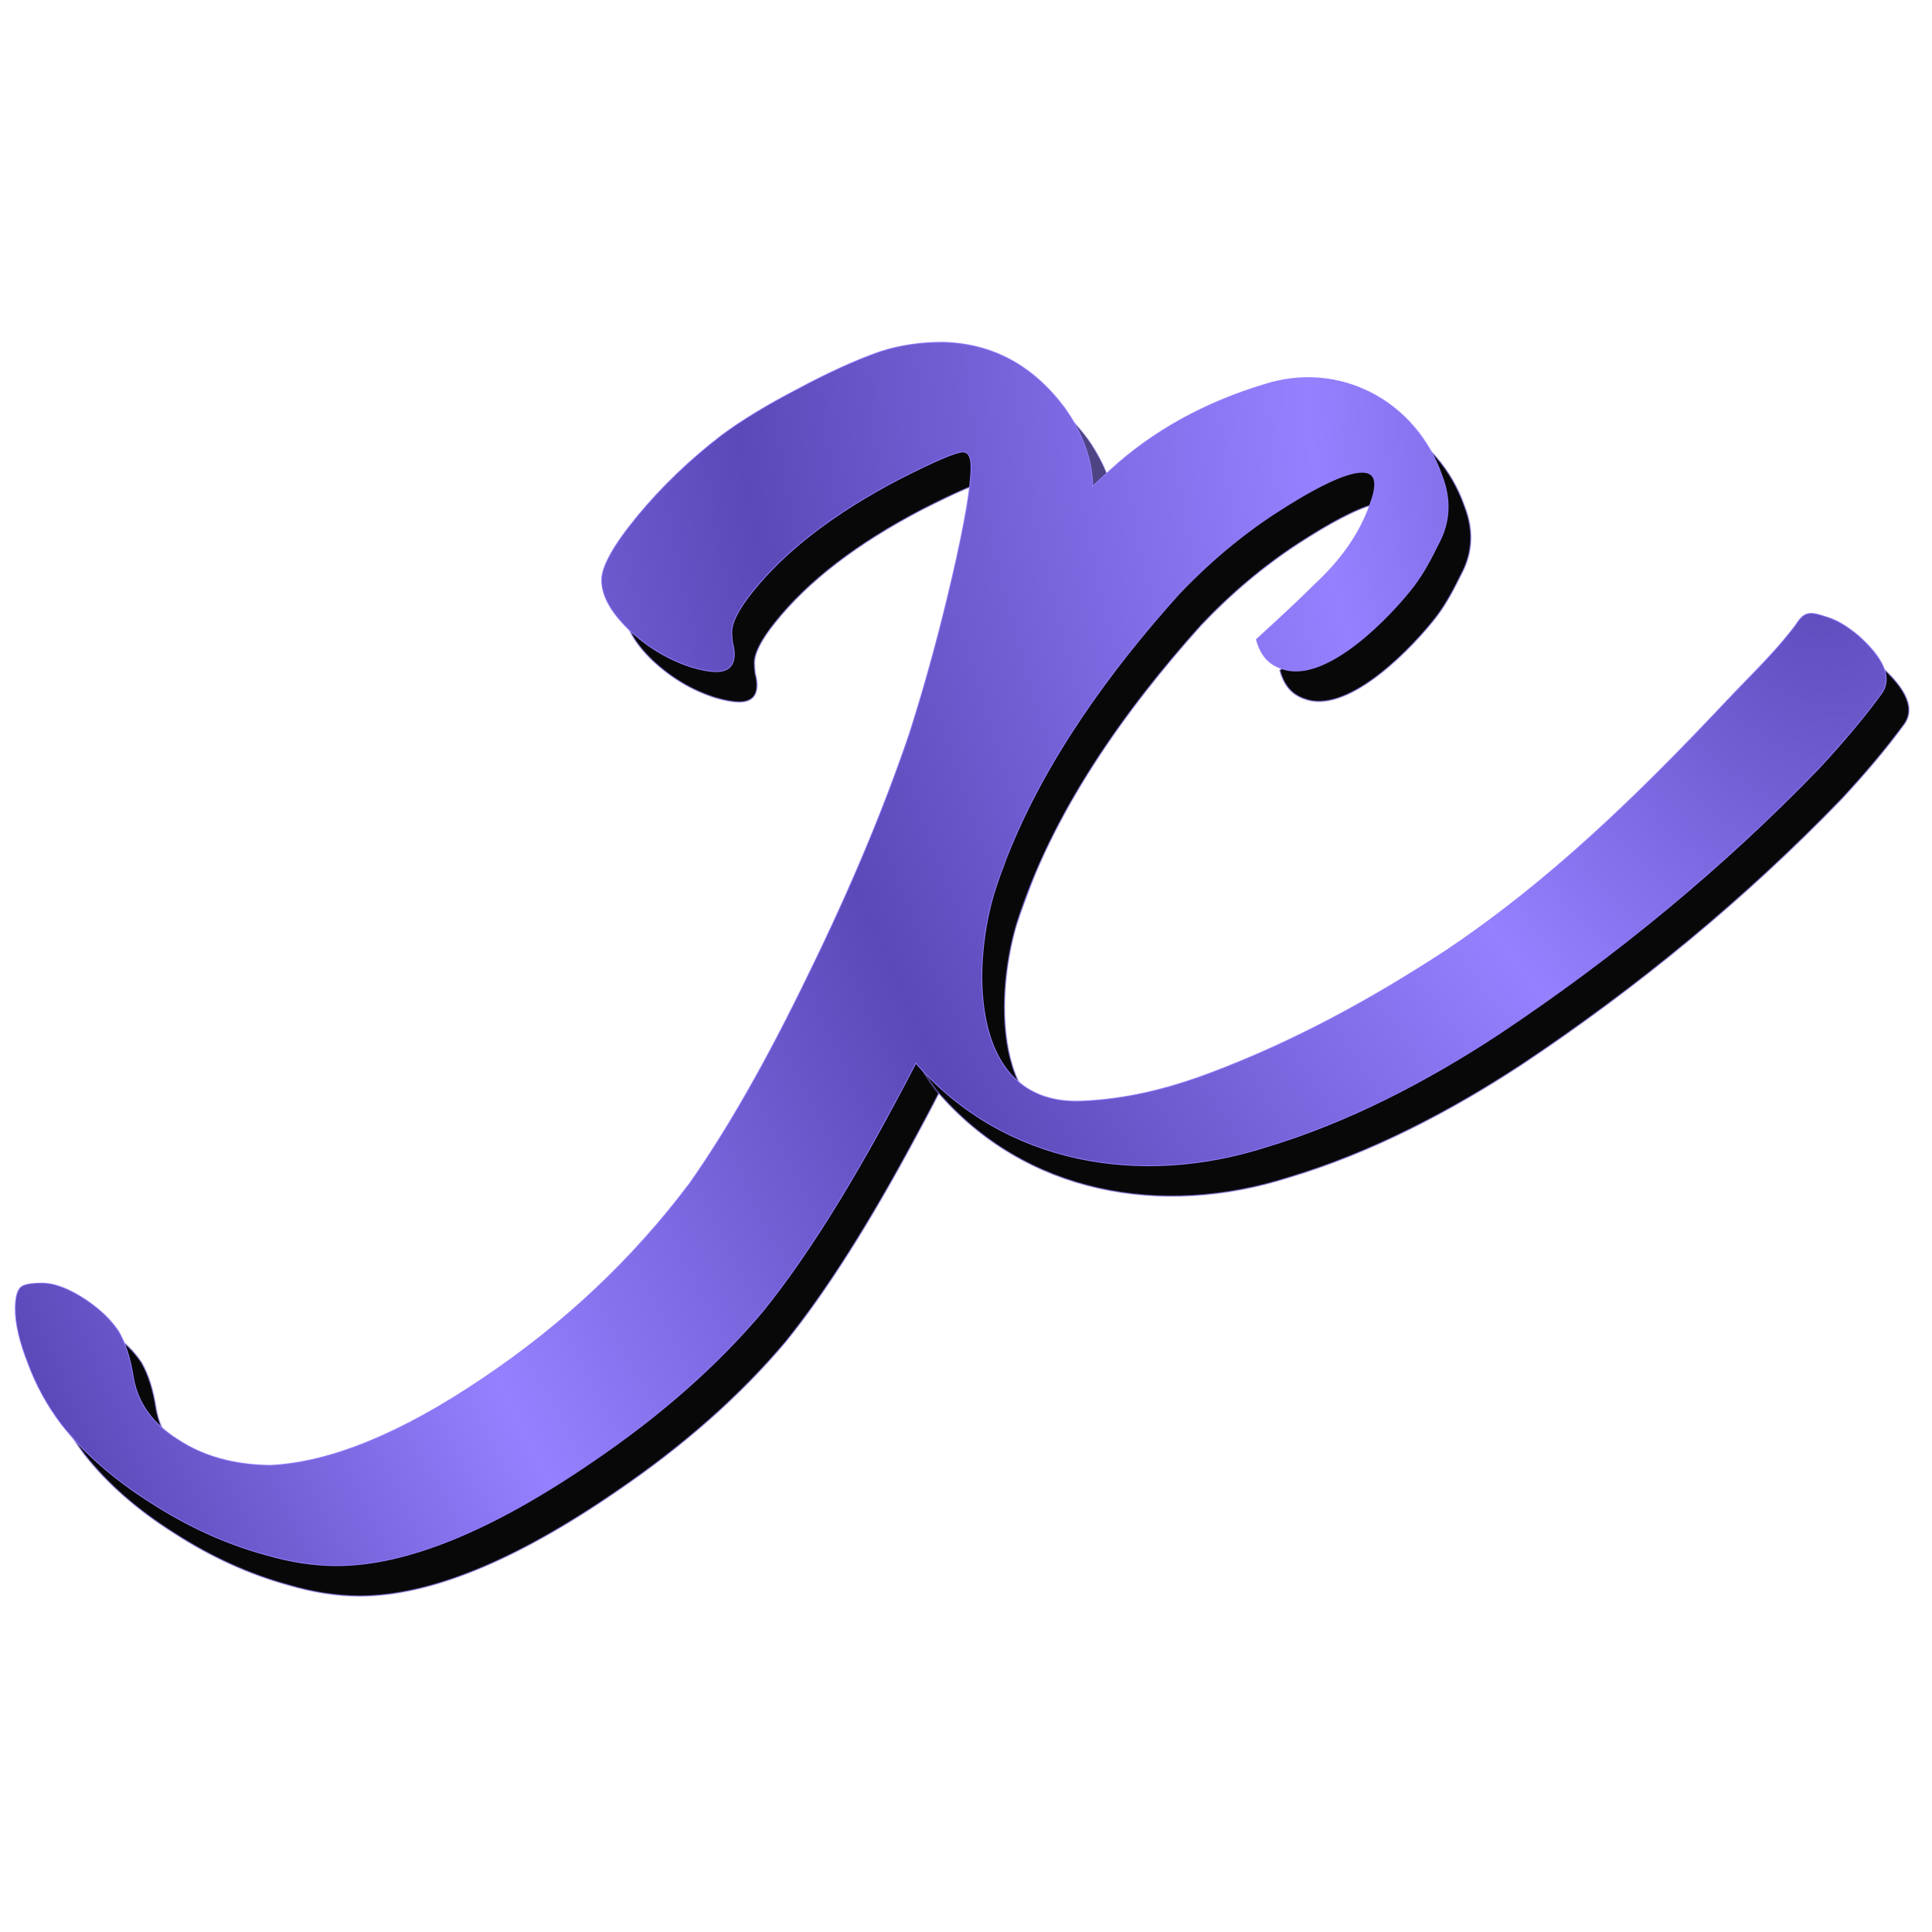 <svg width="260" height="260" viewBox="0 0 260 260" fill="none" xmlns="http://www.w3.org/2000/svg">
	<style>
		.bg_fav { fill: #080808; }
		@media (prefers-color-scheme: dark) {
		.bg_fav { fill: white; }
		}
	</style>
	<path class="bg_fav" d="M48.388 214.792C45.334 214.792 42.127 214.296 38.767 213.303C33.499 211.851 28.383 209.521 23.419 206.313C18.456 203.18 14.448 199.666 11.393 195.77C9.484 193.249 7.996 190.538 6.927 187.635C5.781 184.732 5.208 182.287 5.208 180.301C5.208 178.849 5.438 177.895 5.896 177.436C6.277 177.054 7.232 176.863 8.759 176.863C10.439 176.863 12.424 177.627 14.715 179.155C16.624 180.454 18.075 181.867 19.067 183.395C19.983 184.999 20.633 187.062 21.014 189.583C21.625 193.02 23.649 195.809 27.085 197.948C30.444 200.163 34.568 201.309 39.454 201.385C47.548 201.003 57.093 197.107 68.088 189.697C79.007 182.364 88.284 173.617 95.92 163.456C101.036 156.199 106.381 146.803 111.955 135.268C117.605 123.732 122.148 112.885 125.584 102.724C127.722 96.002 129.631 89.012 131.311 81.755C132.991 74.497 133.831 69.57 133.831 66.973C133.831 65.598 133.449 64.91 132.686 64.91C131.769 64.91 128.906 66.132 124.095 68.577C115.314 73.16 108.71 78.24 104.281 83.817C102.448 86.109 101.532 87.904 101.532 89.203C101.532 89.661 101.57 90.158 101.647 90.692C101.799 91.227 101.876 91.724 101.876 92.182C101.876 93.71 101.074 94.474 99.471 94.474C98.631 94.474 97.562 94.283 96.264 93.901C93.133 92.908 90.308 91.227 87.788 88.859C85.345 86.491 84.123 84.275 84.123 82.213C84.123 80.379 85.726 77.515 88.933 73.619C92.217 69.646 95.996 66.018 100.272 62.733C102.945 60.747 106.343 58.684 110.466 56.545C114.589 54.33 118.292 52.649 121.576 51.503C124.172 50.663 126.959 50.243 129.937 50.243C136.656 50.395 142.154 53.375 146.43 59.181C148.72 62.465 149.942 65.789 150.095 69.15C149.942 74.268 148.759 81.755 146.544 91.609C144.33 101.387 141.696 110.593 138.641 119.225C134.747 129.996 129.631 141.226 123.294 152.914C117.033 164.602 111.191 173.808 105.77 180.53C99.661 187.787 92.064 194.51 82.978 200.698C69.31 210.094 57.78 214.792 48.388 214.792Z" fill="#080808" />
	<path fill-rule="evenodd" clip-rule="evenodd" d="M129.936 50.347C126.968 50.347 124.193 50.765 121.609 51.602C118.332 52.745 114.634 54.423 110.515 56.637L110.513 56.637C106.394 58.775 103.001 60.834 100.335 62.816C96.065 66.096 92.291 69.719 89.013 73.685C87.412 75.631 86.213 77.315 85.416 78.74C84.617 80.168 84.226 81.323 84.226 82.213C84.226 84.234 85.424 86.424 87.859 88.785C90.368 91.142 93.179 92.814 96.294 93.802C97.587 94.183 98.645 94.371 99.471 94.371C100.258 94.371 100.829 94.183 101.203 93.826C101.577 93.471 101.772 92.929 101.772 92.183C101.772 91.736 101.698 91.249 101.547 90.721L101.545 90.715L101.544 90.708C101.467 90.169 101.429 89.667 101.429 89.203C101.429 88.531 101.665 87.741 102.127 86.836C102.59 85.93 103.281 84.902 104.2 83.753C108.641 78.162 115.259 73.073 124.048 68.486L124.049 68.485C126.455 67.262 128.375 66.344 129.81 65.732C130.528 65.426 131.125 65.195 131.601 65.041C132.075 64.888 132.439 64.807 132.686 64.807C132.892 64.807 133.078 64.854 133.24 64.951C133.401 65.047 133.532 65.191 133.635 65.376C133.839 65.743 133.934 66.279 133.934 66.973C133.934 69.584 133.091 74.523 131.412 81.778C129.732 89.038 127.822 96.031 125.683 102.756L125.682 102.758C122.245 112.923 117.7 123.775 112.048 135.314C106.472 146.852 101.125 156.253 96.004 163.516L96.004 163.518L96.003 163.519C88.36 173.689 79.074 182.444 68.146 189.784C57.144 197.198 47.58 201.106 39.459 201.489L39.456 201.489L39.453 201.489C34.551 201.413 30.408 200.263 27.029 198.035C23.573 195.884 21.529 193.072 20.912 189.601L20.912 189.599C20.532 187.087 19.886 185.039 18.979 183.449C17.995 181.937 16.556 180.533 14.657 179.241C12.374 177.718 10.409 176.967 8.759 176.967C7.999 176.967 7.386 177.015 6.918 177.108C6.447 177.203 6.138 177.341 5.969 177.51C5.759 177.72 5.593 178.053 5.481 178.521C5.369 178.988 5.312 179.58 5.312 180.301C5.312 182.269 5.88 184.7 7.023 187.597L7.024 187.599C8.089 190.492 9.573 193.195 11.475 195.708C14.521 199.593 18.52 203.099 23.475 206.226L23.476 206.226C28.431 209.429 33.537 211.755 38.795 213.203L38.797 213.204C42.148 214.194 45.345 214.689 48.388 214.689C57.748 214.689 69.257 210.005 82.919 200.613L82.919 200.613C91.999 194.43 99.589 187.713 105.69 180.465C111.106 173.749 116.943 164.55 123.202 152.866L123.203 152.865C129.538 141.181 134.652 129.957 138.544 119.191C141.597 110.563 144.23 101.362 146.443 91.587M121.544 51.405C124.151 50.561 126.949 50.14 129.937 50.14H129.939V50.14C136.693 50.293 142.22 53.29 146.513 59.12L146.515 59.122C148.814 62.42 150.044 65.761 150.198 69.146L150.198 69.15L150.198 69.153C150.045 74.282 148.86 81.776 146.645 91.632L146.645 91.632C144.43 101.414 141.795 110.624 138.739 119.26L138.739 119.261C134.843 130.038 129.725 141.272 123.385 152.964C117.122 164.655 111.277 173.866 105.85 180.596L105.849 180.597C99.734 187.863 92.129 194.591 83.036 200.784C69.363 210.184 57.812 214.896 48.388 214.896C45.323 214.896 42.106 214.398 38.739 213.403C33.46 211.948 28.335 209.614 23.364 206.4C18.392 203.263 14.375 199.741 11.312 195.835L11.311 195.833C9.396 193.305 7.902 190.584 6.83 187.672C5.682 184.764 5.105 182.306 5.105 180.301C5.105 179.571 5.163 178.961 5.28 178.472C5.396 177.985 5.575 177.611 5.822 177.364C6.035 177.151 6.394 177.002 6.878 176.906C7.364 176.808 7.992 176.76 8.759 176.76C10.469 176.76 12.474 177.537 14.772 179.069L14.773 179.07C16.69 180.374 18.152 181.797 19.154 183.339L19.156 183.341L19.157 183.344C20.081 184.962 20.733 187.038 21.116 189.566C21.722 192.97 23.724 195.734 27.139 197.86L27.142 197.862C30.481 200.064 34.583 201.206 39.453 201.282C47.518 200.901 57.043 197.016 68.03 189.612L68.03 189.612C78.94 182.285 88.208 173.546 95.836 163.396C100.948 156.145 106.289 146.754 111.862 135.223L111.862 135.222C117.51 123.691 122.052 112.848 125.486 102.693C127.623 95.973 129.531 88.986 131.21 81.732C132.891 74.473 133.727 69.557 133.727 66.973C133.727 66.292 133.632 65.797 133.454 65.476C133.366 65.317 133.258 65.203 133.133 65.128C133.009 65.053 132.86 65.014 132.686 65.014C132.474 65.014 132.136 65.086 131.665 65.238C131.197 65.39 130.606 65.617 129.891 65.922C128.463 66.532 126.547 67.448 124.143 68.669C115.37 73.249 108.779 78.32 104.362 83.882L104.362 83.882C103.448 85.025 102.765 86.041 102.312 86.93C101.857 87.82 101.636 88.577 101.636 89.203C101.636 89.654 101.673 90.143 101.748 90.671C101.902 91.211 101.979 91.715 101.979 92.183C101.979 92.964 101.774 93.568 101.346 93.976C100.919 94.383 100.287 94.578 99.471 94.578C98.617 94.578 97.537 94.384 96.234 94.001L96.232 94C93.086 93.002 90.248 91.313 87.717 88.935L87.716 88.934C85.265 86.558 84.019 84.318 84.019 82.213C84.019 81.27 84.431 80.077 85.235 78.639C86.041 77.2 87.248 75.504 88.853 73.553L88.853 73.553C92.142 69.575 95.927 65.941 100.209 62.651L100.211 62.65C102.889 60.66 106.291 58.594 110.417 56.454C114.544 54.237 118.252 52.554 121.542 51.406L121.544 51.405Z" fill="#9580FF" fill-opacity="0.5" />
	<path class="bg_fav" d="M175.988 94.2C181.855 95.841 190.303 86.928 193.354 82.94C194.762 81.064 195.701 79.187 196.64 77.311C198.283 74.261 198.283 71.212 197.109 68.162C193.589 58.076 183.263 52.681 173.171 55.965C165.427 58.31 158.386 62.064 152.519 67.459C143.366 75.668 135.857 85.051 129.989 95.841C126.704 101.706 124.122 107.804 122.245 114.372C119.898 121.879 119.663 129.619 121.541 137.36C122.245 140.879 123.888 143.928 126 146.743C137.969 160.817 156.509 163.866 173.406 158.471C184.436 155.187 195.232 149.558 204.854 143.224C220.343 132.903 234.894 120.94 247.801 107.57C250.852 104.286 253.668 101.002 256.25 97.483C258.128 94.903 255.546 91.854 253.199 89.743C251.791 88.57 250.383 87.632 248.74 87.162C246.628 86.459 245.924 86.459 244.75 88.335C241.934 92.088 238.414 95.372 235.128 98.891C223.629 111.088 211.66 122.817 197.579 132.2C187.487 138.768 177.161 144.397 165.896 148.619C160.264 150.731 154.631 152.138 148.53 152.372C133.744 152.842 133.744 134.78 136.795 124.459C141.489 109.446 151.346 95.607 161.672 84.113C165.662 79.891 170.121 76.138 174.814 73.088C176.692 71.915 190.773 62.533 187.722 71.446C186.314 75.903 183.498 79.656 180.212 82.706C177.63 85.286 175.049 87.632 172.233 90.212C172.937 92.792 174.345 93.73 175.988 94.2Z" fill="#080808" />
	<path fill-rule="evenodd" clip-rule="evenodd" d="M173.141 55.866C183.288 52.564 193.669 57.991 197.207 68.126C198.389 71.199 198.39 74.28 196.732 77.358C196.732 77.358 196.732 77.359 196.732 77.359L196.731 77.359C195.794 79.234 194.851 81.118 193.438 83.002L193.437 83.003C191.908 85.001 189.027 88.234 185.791 90.762C184.174 92.026 182.463 93.117 180.786 93.789C179.11 94.461 177.457 94.718 175.96 94.299L175.96 94.299C175.128 94.061 174.349 93.703 173.687 93.072C173.026 92.441 172.489 91.543 172.133 90.239L172.117 90.178L172.163 90.135C172.381 89.935 172.598 89.737 172.813 89.54C175.379 87.19 177.759 85.011 180.139 82.632L180.141 82.631L180.142 82.629C183.419 79.588 186.223 75.85 187.624 71.415L187.624 71.412C188.004 70.304 188.111 69.495 188.019 68.926C187.927 68.365 187.643 68.037 187.219 67.874C186.786 67.706 186.196 67.707 185.493 67.841C184.794 67.974 183.996 68.237 183.156 68.58C180.165 69.802 176.686 72.019 175.289 72.909C175.116 73.02 174.975 73.11 174.87 73.175C170.185 76.219 165.732 79.967 161.749 84.183C151.427 95.671 141.582 109.497 136.895 124.489C135.373 129.638 134.614 136.713 136.075 142.436C136.805 145.296 138.087 147.812 140.098 149.582C142.108 151.351 144.853 152.385 148.526 152.269C154.614 152.035 160.235 150.63 165.86 148.522C177.116 144.303 187.435 138.678 197.522 132.113C211.593 122.737 223.555 111.015 235.054 98.819C235.993 97.813 236.951 96.827 237.905 95.845C240.292 93.387 242.657 90.952 244.665 88.276C245.253 87.338 245.741 86.837 246.369 86.68C246.989 86.525 247.722 86.713 248.771 87.063C250.433 87.538 251.854 88.487 253.266 89.663L253.267 89.664L253.269 89.665C254.445 90.723 255.688 92.023 256.401 93.389C257.115 94.758 257.304 96.21 256.334 97.544L256.334 97.544C253.749 101.067 250.93 104.354 247.878 107.64L247.876 107.641C234.963 121.017 220.407 132.985 204.912 143.31L204.911 143.31C195.284 149.647 184.48 155.282 173.437 158.57C156.51 163.974 137.923 160.922 125.921 146.809L125.919 146.807L125.917 146.805C123.8 143.982 122.148 140.919 121.44 137.382C119.559 129.624 119.794 121.866 122.146 114.342C124.026 107.767 126.61 101.661 129.899 95.791C135.772 84.99 143.289 75.599 152.45 67.382C158.33 61.975 165.384 58.215 173.141 55.866ZM197.012 68.196C193.509 58.16 183.239 52.797 173.204 56.063L173.202 56.063C165.47 58.405 158.444 62.151 152.59 67.534L152.589 67.535C143.444 75.738 135.942 85.111 130.081 95.891L130.08 95.892C126.798 101.749 124.22 107.841 122.345 114.4L122.344 114.403C120.003 121.891 119.769 129.612 121.642 137.335L121.642 137.337L121.643 137.339C122.343 140.837 123.976 143.872 126.081 146.678C138.017 160.711 156.509 163.757 173.375 158.372L173.377 158.372C184.395 155.091 195.181 149.467 204.797 143.138C220.28 132.821 234.825 120.863 247.727 107.498C250.776 104.216 253.589 100.936 256.167 97.422C257.074 96.175 256.911 94.813 256.217 93.485C255.522 92.153 254.302 90.874 253.132 89.82C251.729 88.652 250.334 87.725 248.712 87.261L248.71 87.261L248.708 87.26C247.646 86.906 246.972 86.743 246.419 86.881C245.874 87.017 245.424 87.454 244.839 88.39L244.836 88.393L244.834 88.397C242.816 91.086 240.436 93.536 238.044 95.999C237.092 96.979 236.138 97.961 235.204 98.961L235.204 98.961C223.703 111.16 211.728 122.896 197.637 132.285L197.636 132.286C187.54 138.857 177.207 144.49 165.933 148.716C160.293 150.83 154.65 152.24 148.534 152.475L148.533 152.476C144.814 152.594 142.015 151.546 139.962 149.738C137.91 147.931 136.611 145.374 135.874 142.487C134.401 136.716 135.168 129.601 136.696 124.429L136.697 124.428C141.397 109.395 151.265 95.542 161.595 84.043L161.597 84.041L161.597 84.041C165.592 79.814 170.057 76.055 174.758 73.001L174.76 73C174.863 72.936 175.003 72.846 175.176 72.736C176.569 71.848 180.067 69.618 183.078 68.389C183.924 68.043 184.736 67.774 185.455 67.637C186.171 67.501 186.807 67.492 187.294 67.681C187.791 67.873 188.121 68.265 188.223 68.892C188.324 69.511 188.204 70.359 187.821 71.478C186.406 75.956 183.578 79.723 180.284 82.78C177.901 85.161 175.518 87.343 172.953 89.692C172.753 89.875 172.552 90.059 172.35 90.245C172.698 91.487 173.211 92.331 173.83 92.922C174.459 93.522 175.205 93.868 176.016 94.099C177.453 94.501 179.056 94.26 180.709 93.597C182.362 92.935 184.055 91.856 185.664 90.599C188.882 88.084 191.75 84.866 193.272 82.877C194.674 81.01 195.609 79.141 196.548 77.264L196.549 77.262L196.549 77.261C198.176 74.242 198.177 71.224 197.013 68.199L197.013 68.198L197.012 68.196Z" fill="#9580FF" fill-opacity="0.5" />
	<path fill-rule="evenodd" clip-rule="evenodd" d="M126.831 46.207C123.863 46.207 121.088 46.626 118.504 47.462C115.227 48.606 111.529 50.284 107.41 52.497L107.409 52.498C103.289 54.635 99.896 56.694 97.23 58.676C92.96 61.956 89.186 65.58 85.908 69.546C84.307 71.491 83.108 73.176 82.311 74.601C81.512 76.028 81.121 77.184 81.121 78.074C81.121 80.095 82.319 82.284 84.754 84.645C87.263 87.003 90.074 88.675 93.189 89.663C94.482 90.043 95.54 90.231 96.365 90.231C97.153 90.231 97.724 90.044 98.098 89.687C98.472 89.331 98.667 88.79 98.667 88.043C98.667 87.596 98.593 87.109 98.442 86.582L98.44 86.575L98.439 86.568C98.362 86.029 98.324 85.528 98.324 85.064C98.324 84.391 98.56 83.601 99.022 82.696C99.485 81.79 100.176 80.763 101.095 79.613C105.536 74.022 112.154 68.934 120.943 64.346L120.944 64.345C123.35 63.123 125.27 62.205 126.705 61.592C127.423 61.286 128.02 61.056 128.496 60.902C128.97 60.748 129.334 60.667 129.581 60.667C129.787 60.667 129.973 60.714 130.135 60.811C130.296 60.908 130.427 61.051 130.53 61.236C130.734 61.603 130.829 62.14 130.829 62.834C130.829 65.445 129.986 70.383 128.307 77.639C126.627 84.899 124.717 91.891 122.578 98.617L122.577 98.618C119.14 108.783 114.595 119.635 108.943 131.174C103.367 142.712 98.02 152.113 92.9 159.377L92.899 159.378L92.898 159.379C85.255 169.549 75.969 178.304 65.041 185.644C54.039 193.058 44.475 196.966 36.354 197.349L36.351 197.35L36.348 197.35C31.446 197.273 27.303 196.123 23.924 193.896C20.468 191.744 18.424 188.932 17.807 185.462L17.807 185.459C17.427 182.948 16.781 180.899 15.874 179.31C14.89 177.797 13.451 176.394 11.552 175.102C9.269 173.579 7.304 172.828 5.654 172.828C4.894 172.828 4.281 172.875 3.813 172.969C3.342 173.063 3.033 173.201 2.864 173.37C2.654 173.581 2.488 173.913 2.376 174.381C2.264 174.848 2.207 175.441 2.207 176.162C2.207 178.13 2.775 180.561 3.918 183.457L3.919 183.46C4.984 186.353 6.468 189.055 8.37 191.568C11.416 195.453 15.415 198.959 20.37 202.086L20.371 202.087C25.326 205.29 30.432 207.615 35.69 209.064L35.691 209.064C39.043 210.055 42.24 210.549 45.283 210.549C54.643 210.549 66.152 205.866 79.814 196.473L79.814 196.473C88.894 190.29 96.484 183.574 102.585 176.325C108.001 169.61 113.838 160.411 120.098 148.726L120.098 148.726C121.136 146.81 122.142 144.908 123.115 143.017C123.015 142.902 122.915 142.786 122.816 142.67L122.814 142.668L122.813 142.665C120.695 139.843 119.043 136.78 118.335 133.242C116.454 125.485 116.689 117.726 119.041 110.203C120.921 103.628 123.505 97.522 126.794 91.651C132.129 81.841 138.82 73.193 146.867 65.532C146.875 65.356 146.881 65.182 146.886 65.012C146.734 61.675 145.521 58.372 143.24 55.102C138.982 49.321 133.514 46.359 126.831 46.207ZM147.083 65.327C147.087 65.222 147.09 65.117 147.093 65.014L147.093 65.01L147.093 65.006C146.939 61.622 145.709 58.28 143.41 54.982L143.408 54.98C139.115 49.151 133.588 46.154 126.834 46V46H126.832C123.844 46 121.046 46.422 118.439 47.266L118.437 47.266C115.147 48.414 111.439 50.097 107.313 52.314C103.186 54.455 99.784 56.52 97.106 58.511L97.104 58.512C92.822 61.801 89.037 65.435 85.749 69.414L85.748 69.414C84.143 71.364 82.936 73.06 82.13 74.5C81.326 75.937 80.914 77.13 80.914 78.074C80.914 80.178 82.16 82.419 84.611 84.794L84.612 84.795C87.143 87.174 89.981 88.862 93.127 89.861L93.129 89.861C94.432 90.244 95.512 90.438 96.365 90.438C97.182 90.438 97.814 90.244 98.241 89.837C98.669 89.429 98.874 88.824 98.874 88.043C98.874 87.575 98.797 87.071 98.643 86.532C98.568 86.004 98.531 85.514 98.531 85.064C98.531 84.437 98.752 83.681 99.207 82.79C99.66 81.901 100.343 80.885 101.257 79.743L101.257 79.742C105.674 74.181 112.265 69.109 121.038 64.53C123.442 63.308 125.358 62.392 126.786 61.783C127.501 61.478 128.092 61.25 128.56 61.099C129.031 60.946 129.369 60.874 129.581 60.874C129.755 60.874 129.904 60.913 130.028 60.989C130.153 61.064 130.261 61.178 130.349 61.337C130.527 61.658 130.622 62.152 130.622 62.834C130.622 65.417 129.786 70.333 128.105 77.592C126.426 84.847 124.518 91.834 122.381 98.553C118.947 108.708 114.405 119.551 108.757 131.083L108.757 131.083C103.184 142.615 97.843 152.005 92.731 159.256C85.103 169.406 75.835 178.145 64.925 185.472L64.925 185.472C53.938 192.877 44.413 196.761 36.348 197.143C31.478 197.066 27.376 195.924 24.037 193.722L24.034 193.721C20.619 191.595 18.617 188.83 18.011 185.427C17.628 182.898 16.976 180.823 16.052 179.204L16.051 179.202L16.049 179.199C15.047 177.657 13.585 176.235 11.668 174.93L11.667 174.93C9.369 173.397 7.364 172.621 5.654 172.621C4.887 172.621 4.259 172.669 3.773 172.766C3.289 172.863 2.93 173.011 2.717 173.224C2.47 173.472 2.292 173.846 2.175 174.333C2.058 174.821 2 175.431 2 176.162C2 178.166 2.577 180.624 3.725 183.532C4.797 186.445 6.291 189.165 8.206 191.694L8.207 191.695C11.27 195.602 15.287 199.123 20.259 202.261C25.23 205.474 30.355 207.808 35.634 209.263C39.001 210.258 42.218 210.756 45.283 210.756C54.706 210.756 66.258 206.044 79.931 196.644C89.024 190.452 96.629 183.723 102.744 176.458L102.745 176.456C108.172 169.726 114.017 160.515 120.28 148.824C121.306 146.932 122.299 145.052 123.261 143.185C135.274 156.856 153.613 159.768 170.333 154.43C181.375 151.142 192.179 145.508 201.806 139.171L201.807 139.171C217.302 128.846 231.858 116.878 244.771 103.502L244.773 103.5C247.825 100.215 250.644 96.927 253.229 93.405L253.229 93.404C254.2 92.071 254.011 90.618 253.296 89.249C252.583 87.884 251.34 86.584 250.164 85.526L250.162 85.525L250.161 85.523C248.749 84.347 247.328 83.399 245.666 82.924C244.617 82.574 243.884 82.386 243.264 82.541C242.636 82.698 242.148 83.198 241.561 84.137C239.552 86.813 237.187 89.248 234.8 91.706C233.846 92.688 232.888 93.674 231.948 94.68C220.45 106.876 208.488 118.597 194.418 127.973C184.331 134.538 174.011 140.164 162.755 144.383C157.13 146.491 151.509 147.895 145.422 148.129C141.748 148.246 139.003 147.212 136.993 145.443C134.982 143.672 133.7 141.157 132.97 138.297C131.509 132.574 132.268 125.498 133.79 120.349C134.041 119.547 134.306 118.747 134.586 117.952C134.896 117.134 135.198 116.319 135.494 115.506C140.622 102.381 149.444 90.284 158.644 80.043C162.628 75.827 167.08 72.08 171.766 69.036C171.87 68.971 172.011 68.88 172.185 68.77C173.581 67.88 177.06 65.663 180.051 64.441C180.891 64.098 181.689 63.835 182.389 63.701C183.091 63.567 183.681 63.567 184.115 63.734C184.538 63.898 184.822 64.226 184.914 64.786C185.006 65.356 184.899 66.165 184.52 67.273L184.519 67.275C183.118 71.71 180.314 75.449 177.037 78.49L177.036 78.491L177.034 78.493C174.654 80.871 172.274 83.051 169.708 85.4C169.493 85.598 169.276 85.796 169.058 85.996L169.012 86.038L169.028 86.099C169.384 87.404 169.921 88.301 170.582 88.932C171.244 89.563 172.023 89.922 172.855 90.159L172.855 90.159C174.352 90.578 176.005 90.322 177.681 89.65C179.359 88.978 181.069 87.887 182.686 86.623C185.922 84.094 188.803 80.862 190.332 78.863L190.333 78.862C191.746 76.978 192.689 75.095 193.626 73.22L193.627 73.22C193.627 73.219 193.627 73.219 193.627 73.219C195.285 70.14 195.284 67.06 194.102 63.987C190.564 53.851 180.183 48.425 170.036 51.726C162.279 54.076 155.225 57.836 149.345 63.242C148.579 63.929 147.825 64.624 147.083 65.327ZM146.854 65.831C138.891 73.441 132.265 82.023 126.976 91.751L126.975 91.752C123.693 97.61 121.115 103.701 119.24 110.261L119.239 110.263C116.898 117.751 116.664 125.473 118.537 133.196L118.537 133.198L118.538 133.2C119.238 136.698 120.871 139.732 122.976 142.538C123.056 142.632 123.136 142.726 123.217 142.819C127.616 134.252 131.341 125.94 134.392 117.881C134.68 117.061 134.983 116.245 135.3 115.433C135.347 115.306 135.393 115.179 135.439 115.051C138.492 106.423 141.125 97.222 143.338 87.447M136.639 112.216C139.271 104.427 141.572 96.186 143.54 87.493L143.54 87.493C145.669 78.021 146.846 70.73 147.071 65.624C147.862 64.872 148.666 64.129 149.484 63.396L149.485 63.395C155.339 58.012 162.365 54.266 170.097 51.924L170.099 51.923C180.134 48.658 190.405 54.021 193.907 64.057L193.908 64.058L193.908 64.06C195.072 67.085 195.071 70.102 193.444 73.122L193.444 73.123L193.443 73.124C192.504 75.001 191.569 76.87 190.168 78.738C188.646 80.726 185.777 83.945 182.559 86.46C180.95 87.717 179.257 88.796 177.604 89.458C175.951 90.12 174.348 90.362 172.911 89.96C172.1 89.728 171.354 89.383 170.725 88.783C170.106 88.192 169.593 87.348 169.245 86.105C169.447 85.92 169.648 85.736 169.849 85.553C172.414 83.204 174.796 81.022 177.179 78.64C180.473 75.583 183.301 71.817 184.716 67.339C185.099 66.219 185.219 65.372 185.118 64.753C185.016 64.125 184.686 63.733 184.189 63.541C183.702 63.353 183.066 63.361 182.35 63.498C181.631 63.635 180.819 63.903 179.973 64.249C176.962 65.479 173.464 67.709 172.071 68.597C171.898 68.707 171.758 68.796 171.655 68.861L171.653 68.862C166.952 71.916 162.487 75.674 158.492 79.902L158.49 79.904C150.037 89.313 141.894 100.298 136.639 112.216ZM133.357 121.122C130.539 128.218 127.208 135.506 123.363 142.987C135.309 156.636 153.585 159.56 170.27 154.233L170.272 154.232C181.29 150.952 192.076 145.328 201.692 138.998C217.175 128.681 231.72 116.723 244.622 103.359C247.671 100.077 250.484 96.797 253.062 93.283C253.969 92.036 253.806 90.674 253.113 89.345C252.418 88.014 251.198 86.734 250.027 85.681C248.624 84.513 247.229 83.585 245.607 83.122L245.605 83.121L245.603 83.121C244.541 82.767 243.867 82.604 243.314 82.742C242.769 82.878 242.319 83.315 241.734 84.25L241.731 84.254L241.729 84.257C239.711 86.946 237.331 89.397 234.939 91.859C233.987 92.84 233.033 93.822 232.1 94.822L232.099 94.822C220.598 107.021 208.623 118.756 194.532 128.146L194.531 128.146C184.435 134.717 174.102 140.351 162.828 144.576C157.188 146.69 151.545 148.101 145.429 148.336L145.428 148.336C141.709 148.454 138.911 147.406 136.857 145.598C134.805 143.792 133.506 141.234 132.769 138.348C131.374 132.881 131.988 126.207 133.357 121.122Z" fill="#9580FF" />
	<path d="M45.283 210.653C42.229 210.653 39.022 210.156 35.662 209.163C30.394 207.712 25.278 205.382 20.314 202.173C15.351 199.041 11.343 195.527 8.288 191.631C6.379 189.11 4.891 186.398 3.822 183.495C2.676 180.593 2.104 178.148 2.104 176.162C2.104 174.71 2.333 173.755 2.791 173.297C3.173 172.915 4.127 172.724 5.654 172.724C7.334 172.724 9.319 173.488 11.61 175.016C13.519 176.315 14.97 177.728 15.962 179.256C16.878 180.86 17.527 182.923 17.909 185.443C18.52 188.881 20.544 191.669 23.98 193.808C27.339 196.024 31.463 197.17 36.349 197.246C44.443 196.864 53.988 192.968 64.983 185.558C75.902 178.224 85.179 169.477 92.815 159.317C97.931 152.06 103.276 142.664 108.85 131.128C114.5 119.593 119.043 108.745 122.479 98.585C124.617 91.863 126.526 84.873 128.206 77.615C129.886 70.358 130.726 65.431 130.726 62.834C130.726 61.458 130.344 60.771 129.581 60.771C128.664 60.771 125.801 61.993 120.991 64.438C112.21 69.021 105.605 74.101 101.176 79.678C99.343 81.97 98.427 83.765 98.427 85.064C98.427 85.522 98.465 86.019 98.542 86.553C98.694 87.088 98.771 87.585 98.771 88.043C98.771 89.571 97.969 90.335 96.365 90.335C95.526 90.335 94.457 90.144 93.159 89.762C90.028 88.769 87.203 87.088 84.683 84.72C82.24 82.352 81.018 80.136 81.018 78.074C81.018 76.24 82.621 73.376 85.828 69.48C89.112 65.507 92.891 61.879 97.167 58.594C99.84 56.608 103.238 54.545 107.361 52.406C111.484 50.191 115.187 48.51 118.471 47.364C121.067 46.524 123.854 46.103 126.832 46.103C133.551 46.256 139.049 49.236 143.325 55.041C145.615 58.326 146.837 61.649 146.99 65.011C146.837 70.129 145.654 77.615 143.439 87.47C141.225 97.248 138.591 106.454 135.536 115.086C131.642 125.857 126.526 137.087 120.189 148.775C113.928 160.463 108.086 169.668 102.665 176.391C96.556 183.648 88.959 190.371 79.873 196.559C66.205 205.955 54.675 210.653 45.283 210.653Z" fill="url(#paint0_diamond_462_383)" />
	<path d="M172.883 90.06C178.75 91.702 187.199 82.788 190.25 78.8C191.658 76.924 192.597 75.047 193.536 73.171C195.178 70.121 195.178 67.072 194.005 64.022C190.485 53.936 180.159 48.541 170.067 51.825C162.322 54.171 155.282 57.924 149.415 63.319C140.262 71.529 132.752 80.911 126.885 91.702C123.599 97.566 121.018 103.665 119.14 110.233C116.794 117.739 116.559 125.479 118.436 133.22C119.14 136.739 120.783 139.788 122.895 142.603C134.864 156.677 153.404 159.727 170.302 154.331C181.332 151.047 192.127 145.418 201.75 139.084C217.239 128.763 231.789 116.8 244.697 103.43C247.748 100.146 250.564 96.862 253.146 93.344C255.023 90.763 252.442 87.714 250.095 85.603C248.687 84.43 247.279 83.492 245.636 83.023C243.524 82.319 242.819 82.319 241.646 84.195C238.83 87.948 235.31 91.233 232.024 94.751C220.524 106.949 208.555 118.677 194.474 128.06C184.383 134.628 174.057 140.257 162.792 144.48C157.159 146.591 151.527 147.998 145.425 148.233C130.64 148.702 130.64 130.64 133.691 120.319C138.385 105.307 148.241 91.467 158.567 79.973C162.557 75.751 167.016 71.998 171.71 68.948C173.587 67.776 187.668 58.393 184.618 67.306C183.209 71.763 180.393 75.516 177.108 78.566C174.526 81.146 171.945 83.492 169.128 86.072C169.832 88.652 171.24 89.591 172.883 90.06Z" fill="url(#paint1_diamond_462_383)" />
	<defs>
		<radialGradient id="paint0_diamond_462_383" cx="0" cy="0" r="1" gradientUnits="userSpaceOnUse" gradientTransform="translate(242.5 74.5) rotate(156.414) scale(262.422 381.172)">
			<stop stop-color="#5B49B8" />
			<stop offset="0.234" stop-color="#9580FF" />
			<stop offset="0.513" stop-color="#5B49B8" />
			<stop offset="0.784" stop-color="#9580FF" />
			<stop offset="1" stop-color="#5B49B8" />
		</radialGradient>
		<radialGradient id="paint1_diamond_462_383" cx="0" cy="0" r="1" gradientUnits="userSpaceOnUse" gradientTransform="translate(242.5 74.5) rotate(156.414) scale(262.422 381.172)">
			<stop stop-color="#5B49B8" />
			<stop offset="0.234" stop-color="#9580FF" />
			<stop offset="0.513" stop-color="#5B49B8" />
			<stop offset="0.784" stop-color="#9580FF" />
			<stop offset="1" stop-color="#5B49B8" />
		</radialGradient>
	</defs>
</svg>
